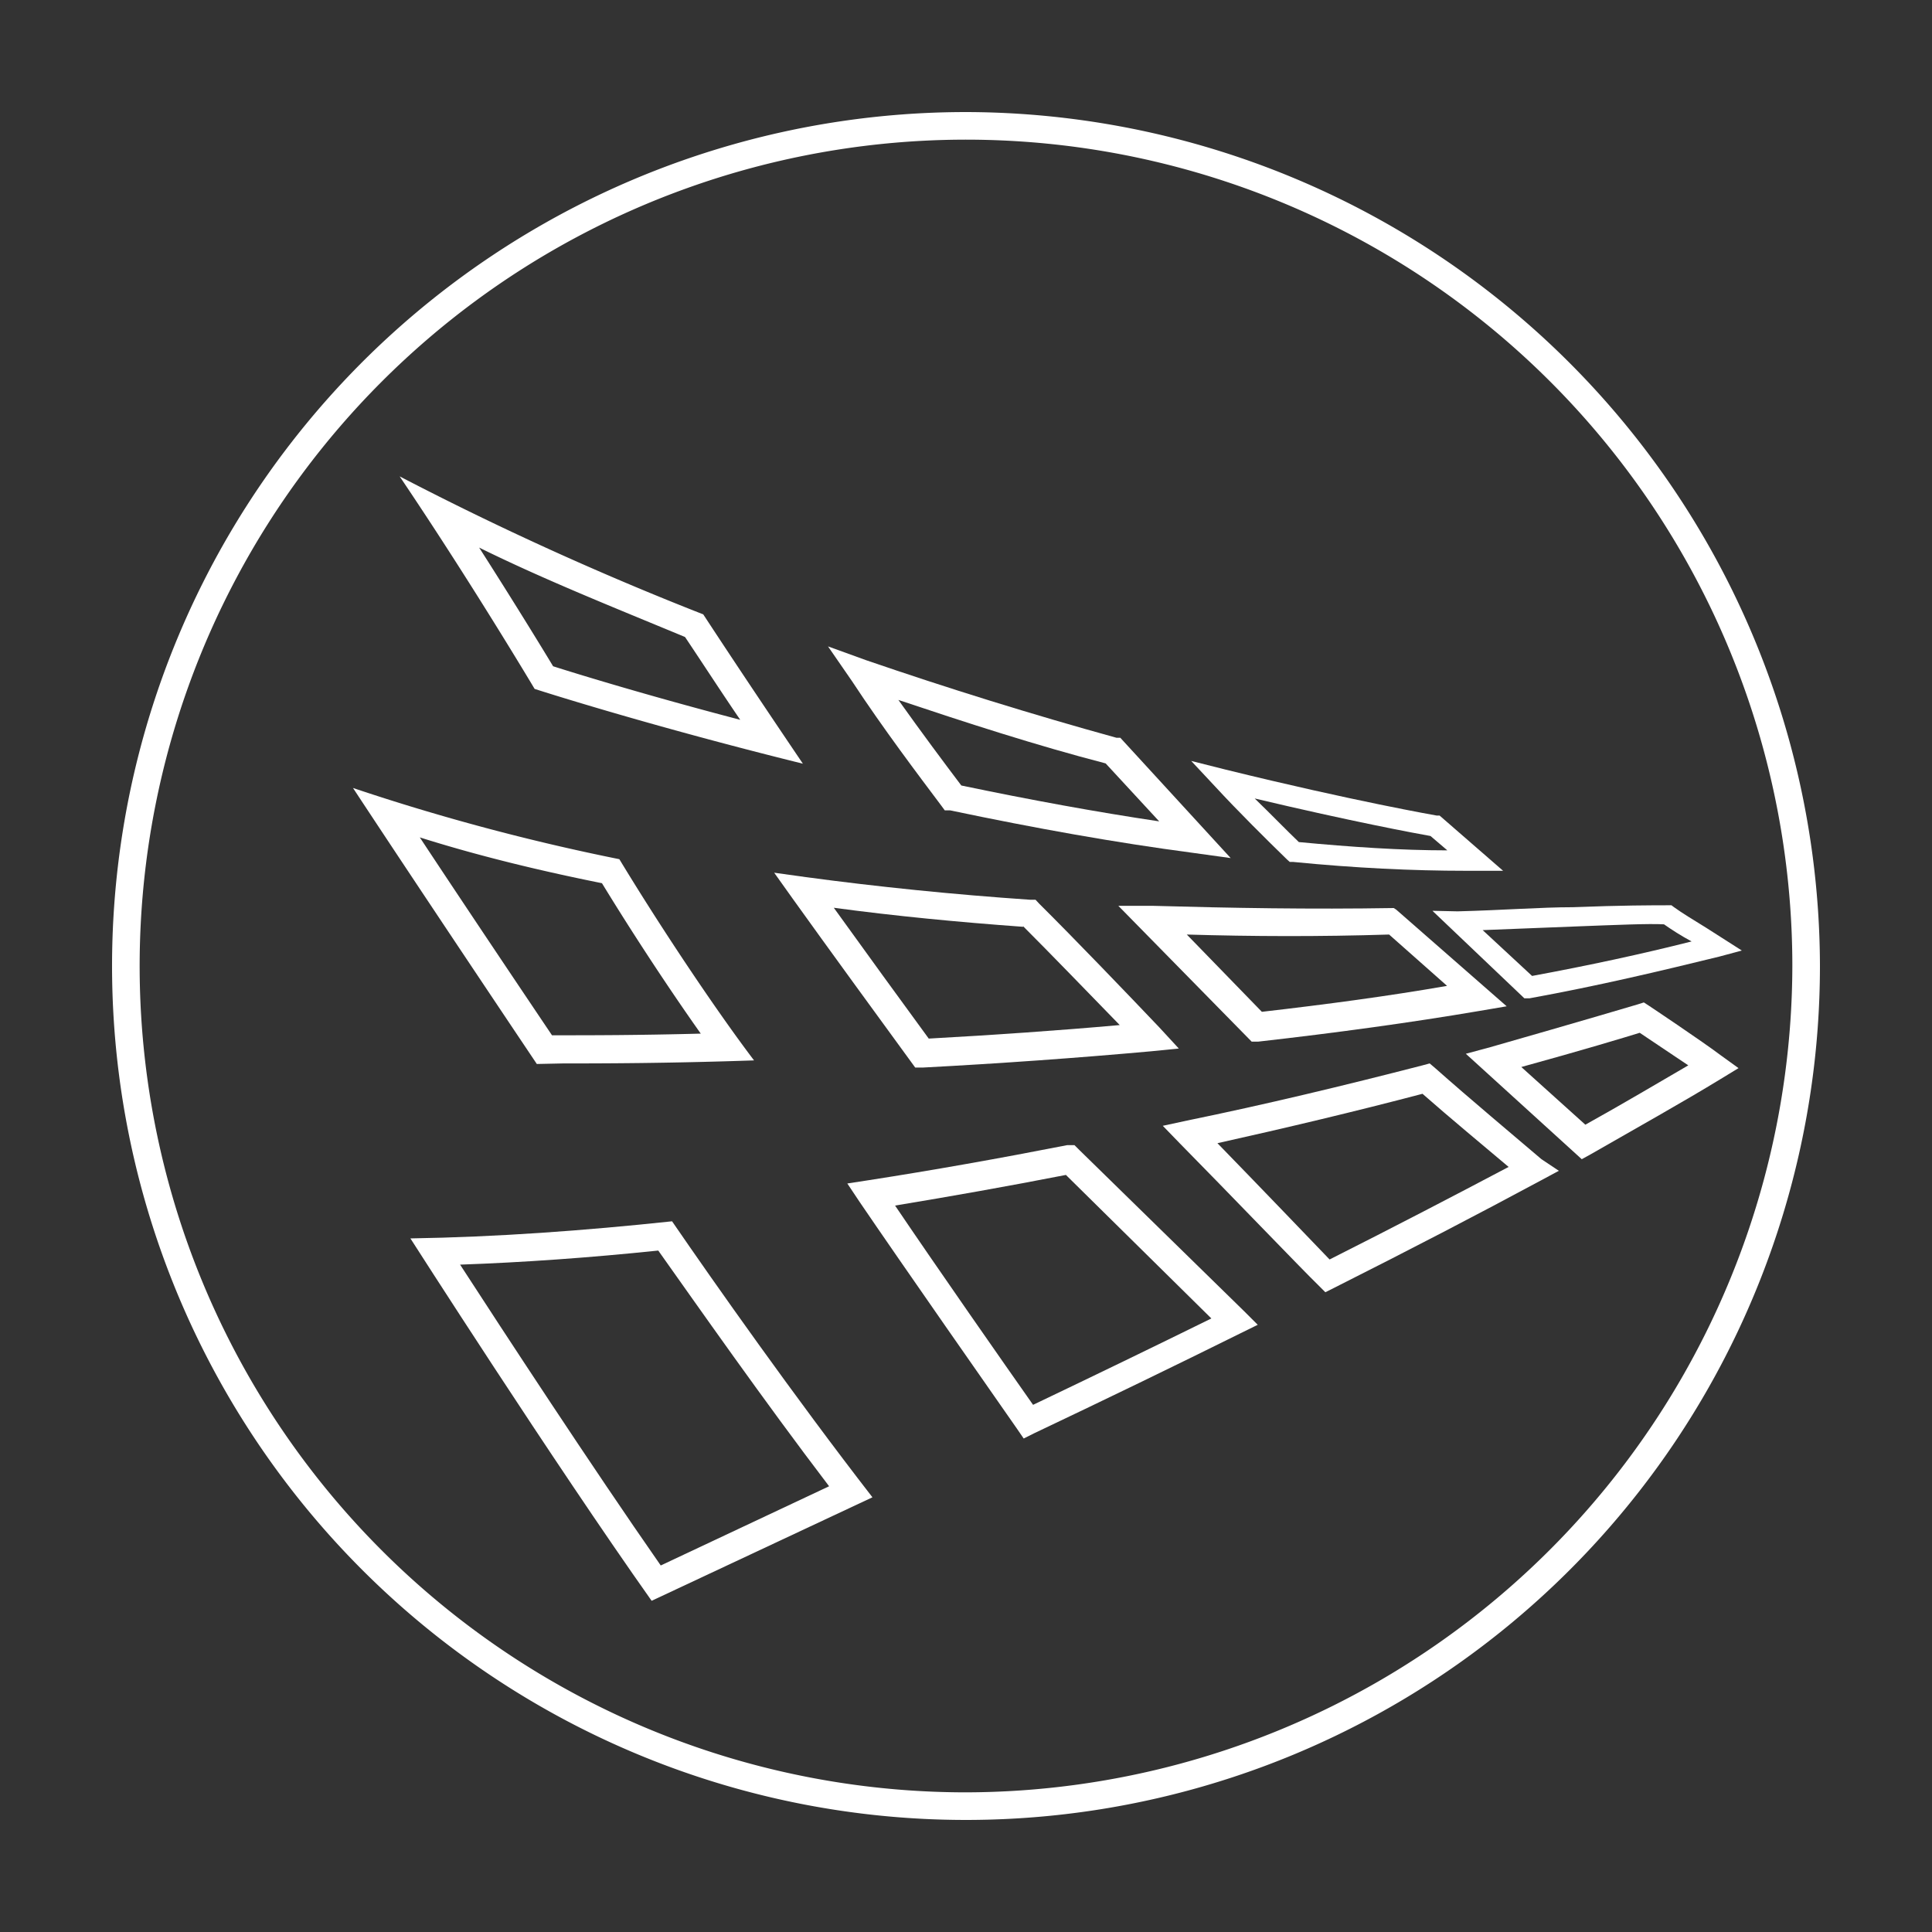 <svg id="Layer_1" data-name="Layer 1" xmlns="http://www.w3.org/2000/svg" viewBox="0 0 70 70"><rect x="0" y="0" width="70" height="70" fill="#333333" stroke="none"/><defs><style>.cls-1{fill:#fff;}</style></defs><title>icon-hilliardlyons</title><path class="cls-1" d="M39.11,41.67l-.18-.18-.26,0c-2.45.48-4.87.91-7.19,1.27l-.78.12.44.66c1.53,2.25,4.9,7.07,5.71,8.23l.24.35.38-.19c2.57-1.22,5.07-2.43,7.47-3.62l.63-.31-.49-.49ZM37.43,50.9c-1-1.42-3.5-5-5-7.22,2-.33,4.09-.7,6.19-1.11l5.27,5.2Q40.74,49.32,37.43,50.9Z"/><path class="cls-1" d="M52,38.7l-.2-.17-.26.07c-2.83.73-5.7,1.42-8.53,2l-.88.19.63.65c1.62,1.64,4.48,4.62,5,5.12l.26.26.32-.16c2.82-1.42,5.26-2.69,7.49-3.89l.65-.35L55.85,42C54.89,41.18,53.25,39.81,52,38.7Zm-3.82,6.94c-.69-.72-2.62-2.73-4.07-4.22,2.47-.55,5-1.15,7.43-1.79,1,.88,2.22,1.89,3.12,2.65C52.69,43.32,50.56,44.43,48.16,45.64Z"/><path class="cls-1" d="M14.87,44.87S20.07,53,23.61,58l8-3.75c-2.83-3.65-5.75-7.8-7.26-10C21.16,44.59,18,44.82,14.87,44.87Zm9.07,11.85c-2.51-3.6-5.7-8.48-7.27-10.9,2.28-.08,4.68-.25,7.18-.51,1.42,2,3.79,5.39,6.19,8.54Z"/><path class="cls-1" d="M59.76,36.45l-.2-.13-.22.07S57.29,37,54,37.94l-.89.24L57.31,42l.31-.17c1.74-1,3.34-1.89,4.73-2.74l.64-.39-.61-.44C61.65,37.71,59.76,36.45,59.76,36.45Zm-2.32,4.3-2.32-2.09c2.22-.61,3.74-1.07,4.29-1.24l1.76,1.18C60,39.28,58.79,40,57.44,40.75Z"/><path class="cls-1" d="M20.41,38.53c1.27,0,3.72,0,6.91-.11-1.41-1.86-3.39-4.83-4.88-7.29a79.88,79.88,0,0,1-9.65-2.58c2.6,3.95,6.66,10,6.66,10ZM21.81,32c1.13,1.85,2.44,3.84,3.58,5.45-2.29.06-4,.06-5,.06H20c-.76-1.13-2.88-4.28-4.79-7.17C17.3,31,19.52,31.54,21.81,32Z"/><path class="cls-1" d="M51.9,33l3.33,3.17.19,0c2.48-.45,4.79-1,6.87-1.51l.82-.22-.72-.46-.58-.37c-.42-.26-.87-.53-1.17-.75l-.08-.06h-.11c-.54,0-1.7,0-3.46.07-1.16,0-2.57.11-4.18.15Zm5.12.57c1.57-.06,2.72-.11,3.27-.08.27.19.61.41,1,.62-1.78.45-3.72.87-5.78,1.25L53.72,33.7Z"/><path class="cls-1" d="M28.72,32.56c1.26,1.76,3.17,4.38,4.28,5.9l.16.22.27,0c2.84-.15,5.62-.35,8.28-.59l1-.1L42,37.22C40.84,36,38.92,34,37.65,32.74l-.13-.14h-.19c-2.79-.19-5.53-.47-8.13-.82l-1.15-.16Zm8.35,1c1,1,2.4,2.45,3.5,3.58-2.24.2-4.56.36-6.92.49-.93-1.27-2.31-3.17-3.44-4.74C32.43,33.19,34.73,33.41,37.07,33.58Z"/><path class="cls-1" d="M50.5,32.9c-3,.05-5.89,0-8.72-.08l-1.26,0,4.83,4.92.24,0c2.83-.32,5.53-.69,8-1.11l1-.17-4-3.5Zm-4.78,3.76L43,33.86c2.38.07,4.79.08,7.33,0l2.1,1.86C50.31,36.09,48.06,36.39,45.72,36.66Z"/><path class="cls-1" d="M34.12,29.21l.11.15.19,0c3.09.65,6,1.17,8.8,1.54l1.37.19-4-4.36-.14,0c-3.08-.85-6.13-1.8-9.07-2.81L30,23.42l.87,1.26C32,26.4,33.28,28.09,34.12,29.21Zm5.94-1.55L42,29.76c-2.28-.34-4.68-.78-7.17-1.3-.62-.82-1.44-1.92-2.28-3.1C35,26.18,37.52,27,40.06,27.66Z"/><path class="cls-1" d="M46.63,31.14l.1.09h.13c2.23.22,4.32.32,6.24.32h1.36l-2.3-2-.1,0s-3-.52-7.67-1.67l-1.23-.31.86.92C44.84,29.38,45.89,30.42,46.63,31.14Zm5.2-.85.61.52c-1.67,0-3.48-.12-5.38-.3-.47-.45-1-1-1.6-1.58C49,29.77,51.32,30.2,51.83,30.29Z"/><path class="cls-1" d="M29.09,27.67c-1-1.48-2.32-3.44-3.61-5.41a113.93,113.93,0,0,1-11-5c2.6,3.85,4.89,7.7,4.89,7.7S23.35,26.25,29.09,27.67Zm-4.27-4.59c.67,1,1.35,2.05,2,3-3.4-.89-5.9-1.66-6.78-1.94-.41-.68-1.42-2.33-2.68-4.3C19.71,21,22.22,22,24.82,23.08Z"/><path class="cls-1" d="M35,4.06A30.94,30.94,0,1,0,65.94,35,31,31,0,0,0,35,4.06Zm0,60.88A29.94,29.94,0,1,1,64.94,35,30,30,0,0,1,35,64.94Z"/></svg>